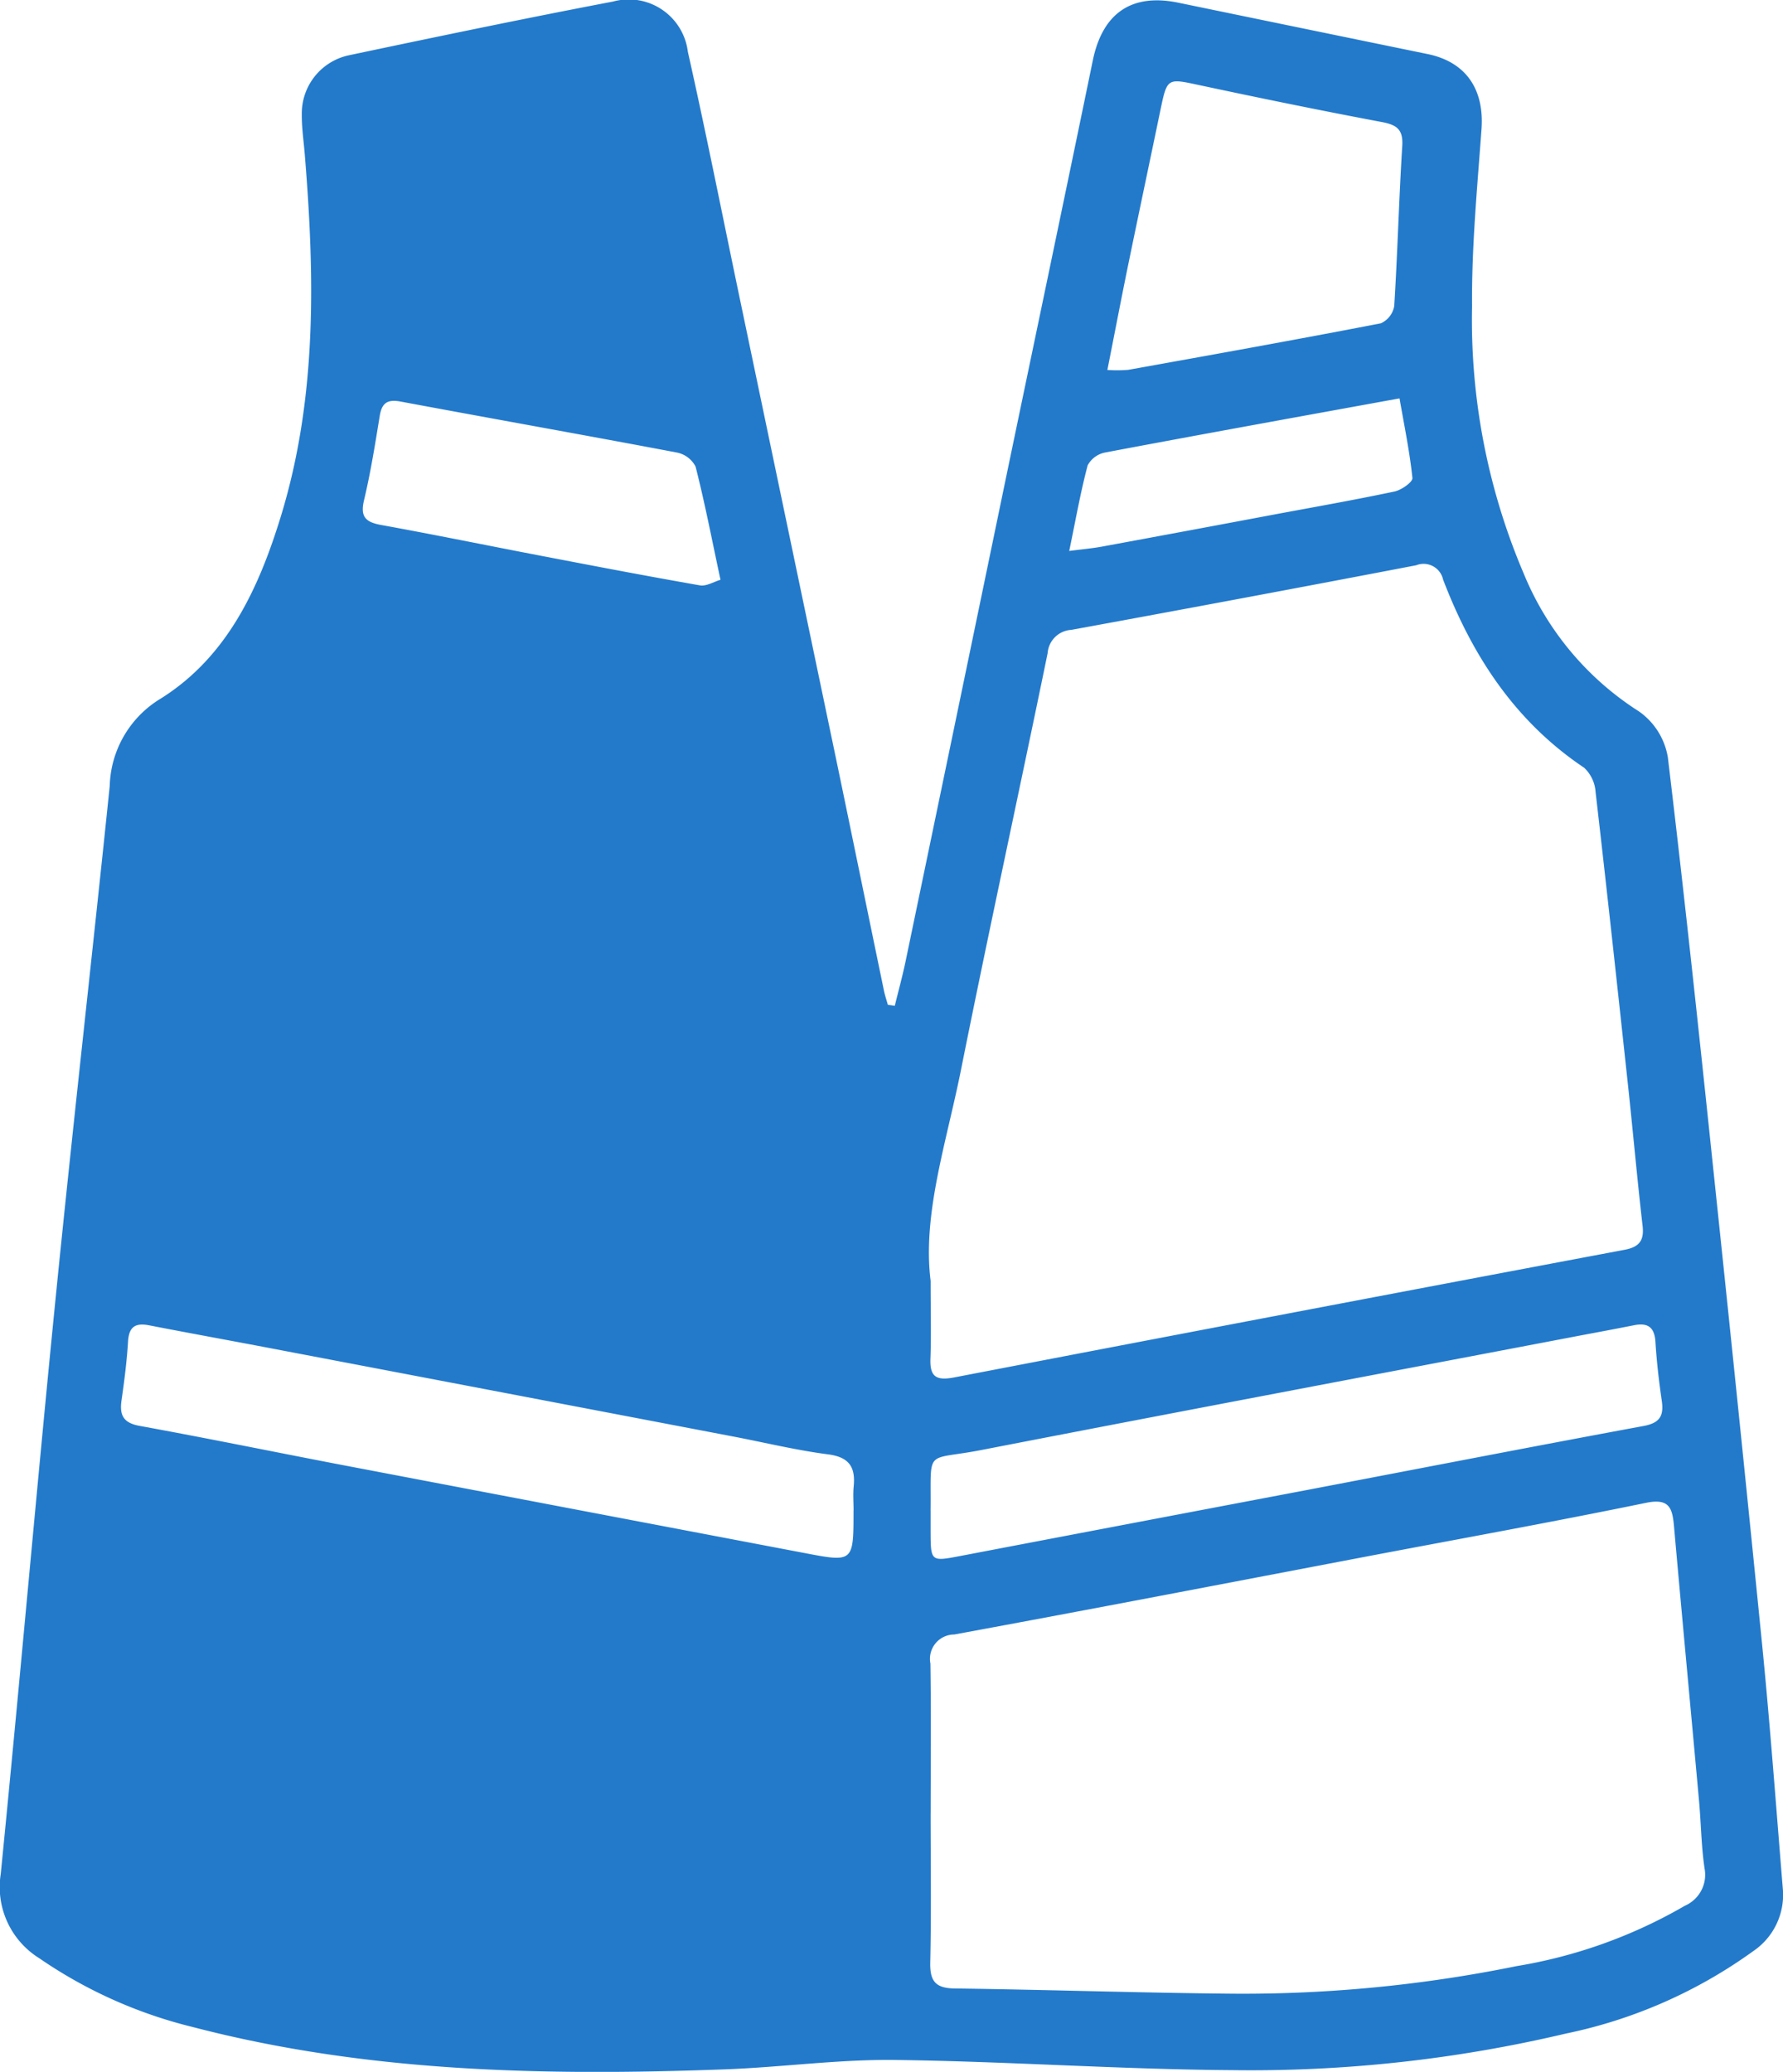 <?xml version="1.0" encoding="UTF-8"?>
<svg xmlns="http://www.w3.org/2000/svg" xmlns:xlink="http://www.w3.org/1999/xlink" width="107.252" height="124.62" viewBox="0 0 107.252 124.62">
  <defs>
    <clipPath id="clip-path">
      <rect id="Rectangle_258" data-name="Rectangle 258" width="107.252" height="124.62" fill="#237acb"></rect>
    </clipPath>
  </defs>
  <g id="Group_461" data-name="Group 461" transform="translate(0 0)">
    <g id="Group_460" data-name="Group 460" transform="translate(0 -0.001)">
      <g id="Group_459" data-name="Group 459" clip-path="url(#clip-path)">
        <path id="Path_585" data-name="Path 585" d="M53.823,60.5c.22-.9.468-1.8.657-2.711q3-14.41,5.985-28.823c1.755-8.443,3.53-16.883,5.27-25.329C66.321.791,68.067-.418,70.882.164q7.5,1.548,15,3.09c2.3.476,3.408,2.117,3.234,4.517-.257,3.553-.6,7.116-.568,10.671a38.9,38.9,0,0,0,3.119,16.085,17.837,17.837,0,0,0,6.927,8.268,4.22,4.22,0,0,1,1.731,2.754c1.066,8.872,2,17.762,2.931,26.649q1.417,13.462,2.761,26.931c.473,4.818.828,9.647,1.224,14.472a4.085,4.085,0,0,1-1.778,3.756,29.394,29.394,0,0,1-11.275,4.96,82.362,82.362,0,0,1-20.037,2.2c-6.768-.044-13.531-.528-20.3-.613-3.421-.043-6.845.441-10.273.566-10.759.393-21.48.195-31.987-2.548a28,28,0,0,1-9.226-4.135,5.04,5.04,0,0,1-2.321-5.064C1.19,101.2,2.19,89.667,3.339,78.148,4.366,67.853,5.539,57.573,6.6,47.282a6.337,6.337,0,0,1,3.087-5.274c3.962-2.493,5.86-6.571,7.192-10.9,2.206-7.168,2.054-14.5,1.45-21.866-.065-.789-.184-1.58-.175-2.368A3.576,3.576,0,0,1,20.966,3.33c5.3-1.118,10.594-2.222,15.91-3.236a3.583,3.583,0,0,1,4.5,3.02c1.1,4.895,2.073,9.817,3.1,14.727q2.892,13.824,5.783,27.648c.98,4.7,1.939,9.4,2.912,14.094.06.289.156.571.236.856l.418.061M55.98,77.049c0,1.946.039,3.312-.012,4.675-.041,1.1.361,1.331,1.427,1.127q20.153-3.878,40.321-7.676c.854-.161,1.194-.525,1.091-1.428-.327-2.84-.579-5.689-.885-8.532-.632-5.862-1.267-11.723-1.944-17.58a2.2,2.2,0,0,0-.684-1.453c-4.165-2.789-6.739-6.748-8.49-11.325A1.2,1.2,0,0,0,85.191,34q-10.368,1.987-20.753,3.887a1.514,1.514,0,0,0-1.42,1.4c-1.716,8.358-3.537,16.694-5.211,25.06-.877,4.384-2.331,8.7-1.827,12.7m0,32c0,2.994.044,5.989-.023,8.981-.025,1.122.3,1.561,1.469,1.576,5.582.073,11.164.265,16.746.314a82.421,82.421,0,0,0,17.05-1.658,29.821,29.821,0,0,0,10.131-3.634,2.03,2.03,0,0,0,1.182-2.235c-.2-1.345-.211-2.718-.334-4.076-.5-5.522-1.021-11.041-1.51-16.563-.1-1.083-.311-1.64-1.68-1.358-5.6,1.152-11.227,2.167-16.843,3.235C73.911,95.2,65.66,96.792,57.4,98.313a1.465,1.465,0,0,0-1.433,1.75c.045,2.993.016,5.988.015,8.982m-4.638-18.2c0-.484-.039-.972.008-1.451.112-1.162-.282-1.753-1.546-1.917-1.915-.248-3.8-.709-5.7-1.072Q30.17,83.743,16.24,81.088c-2.419-.461-4.844-.9-7.261-1.37-.834-.163-1.224.078-1.277.974-.071,1.184-.224,2.365-.392,3.54-.127.891.108,1.354,1.087,1.533,3.978.724,7.94,1.536,11.912,2.3Q34.3,90.733,48.285,93.392c3.062.587,3.057.61,3.056-2.548m4.637.019c0,.4,0,.792,0,1.189.006,1.89,0,1.879,1.8,1.536q10.368-1.98,20.738-3.947c6.784-1.294,13.564-2.613,20.355-3.871.98-.182,1.22-.617,1.089-1.518-.171-1.174-.308-2.357-.381-3.541-.055-.886-.463-1.163-1.286-1-1.035.206-2.073.4-3.11.594-12.05,2.3-24.1,4.571-36.146,6.911-3.457.672-3.018-.185-3.061,3.646M66.613,22.254a8.492,8.492,0,0,0,1.249-.007c5.069-.911,10.139-1.819,15.2-2.8a1.4,1.4,0,0,0,.805-1.04c.2-3.206.282-6.418.482-9.624.062-.993-.323-1.269-1.221-1.44C79.406,6.643,75.7,5.882,72,5.091c-1.739-.372-1.8-.372-2.17,1.4-.67,3.231-1.355,6.458-2.018,9.69-.4,1.963-.776,3.931-1.2,6.071M43.339,34.874c-.538-2.519-.955-4.682-1.5-6.813a1.619,1.619,0,0,0-1.121-.84c-5.534-1.049-11.08-2.032-16.616-3.066-.794-.149-1.132.076-1.26.861-.276,1.693-.545,3.392-.942,5.059-.237.993.068,1.326,1.013,1.5,3.2.58,6.392,1.235,9.59,1.848s6.4,1.228,9.6,1.787c.384.067.828-.216,1.231-.333M64.314,33.14c.856-.111,1.411-.158,1.957-.259q5.182-.955,10.361-1.93c2.42-.452,4.845-.878,7.253-1.387.416-.088,1.1-.572,1.076-.812-.166-1.586-.492-3.156-.776-4.789-6.04,1.1-11.875,2.154-17.7,3.254a1.526,1.526,0,0,0-1.059.772c-.426,1.6-.713,3.239-1.109,5.151" transform="translate(0 0)" fill="#237acb"></path>
      </g>
    </g>
  </g>
</svg>
